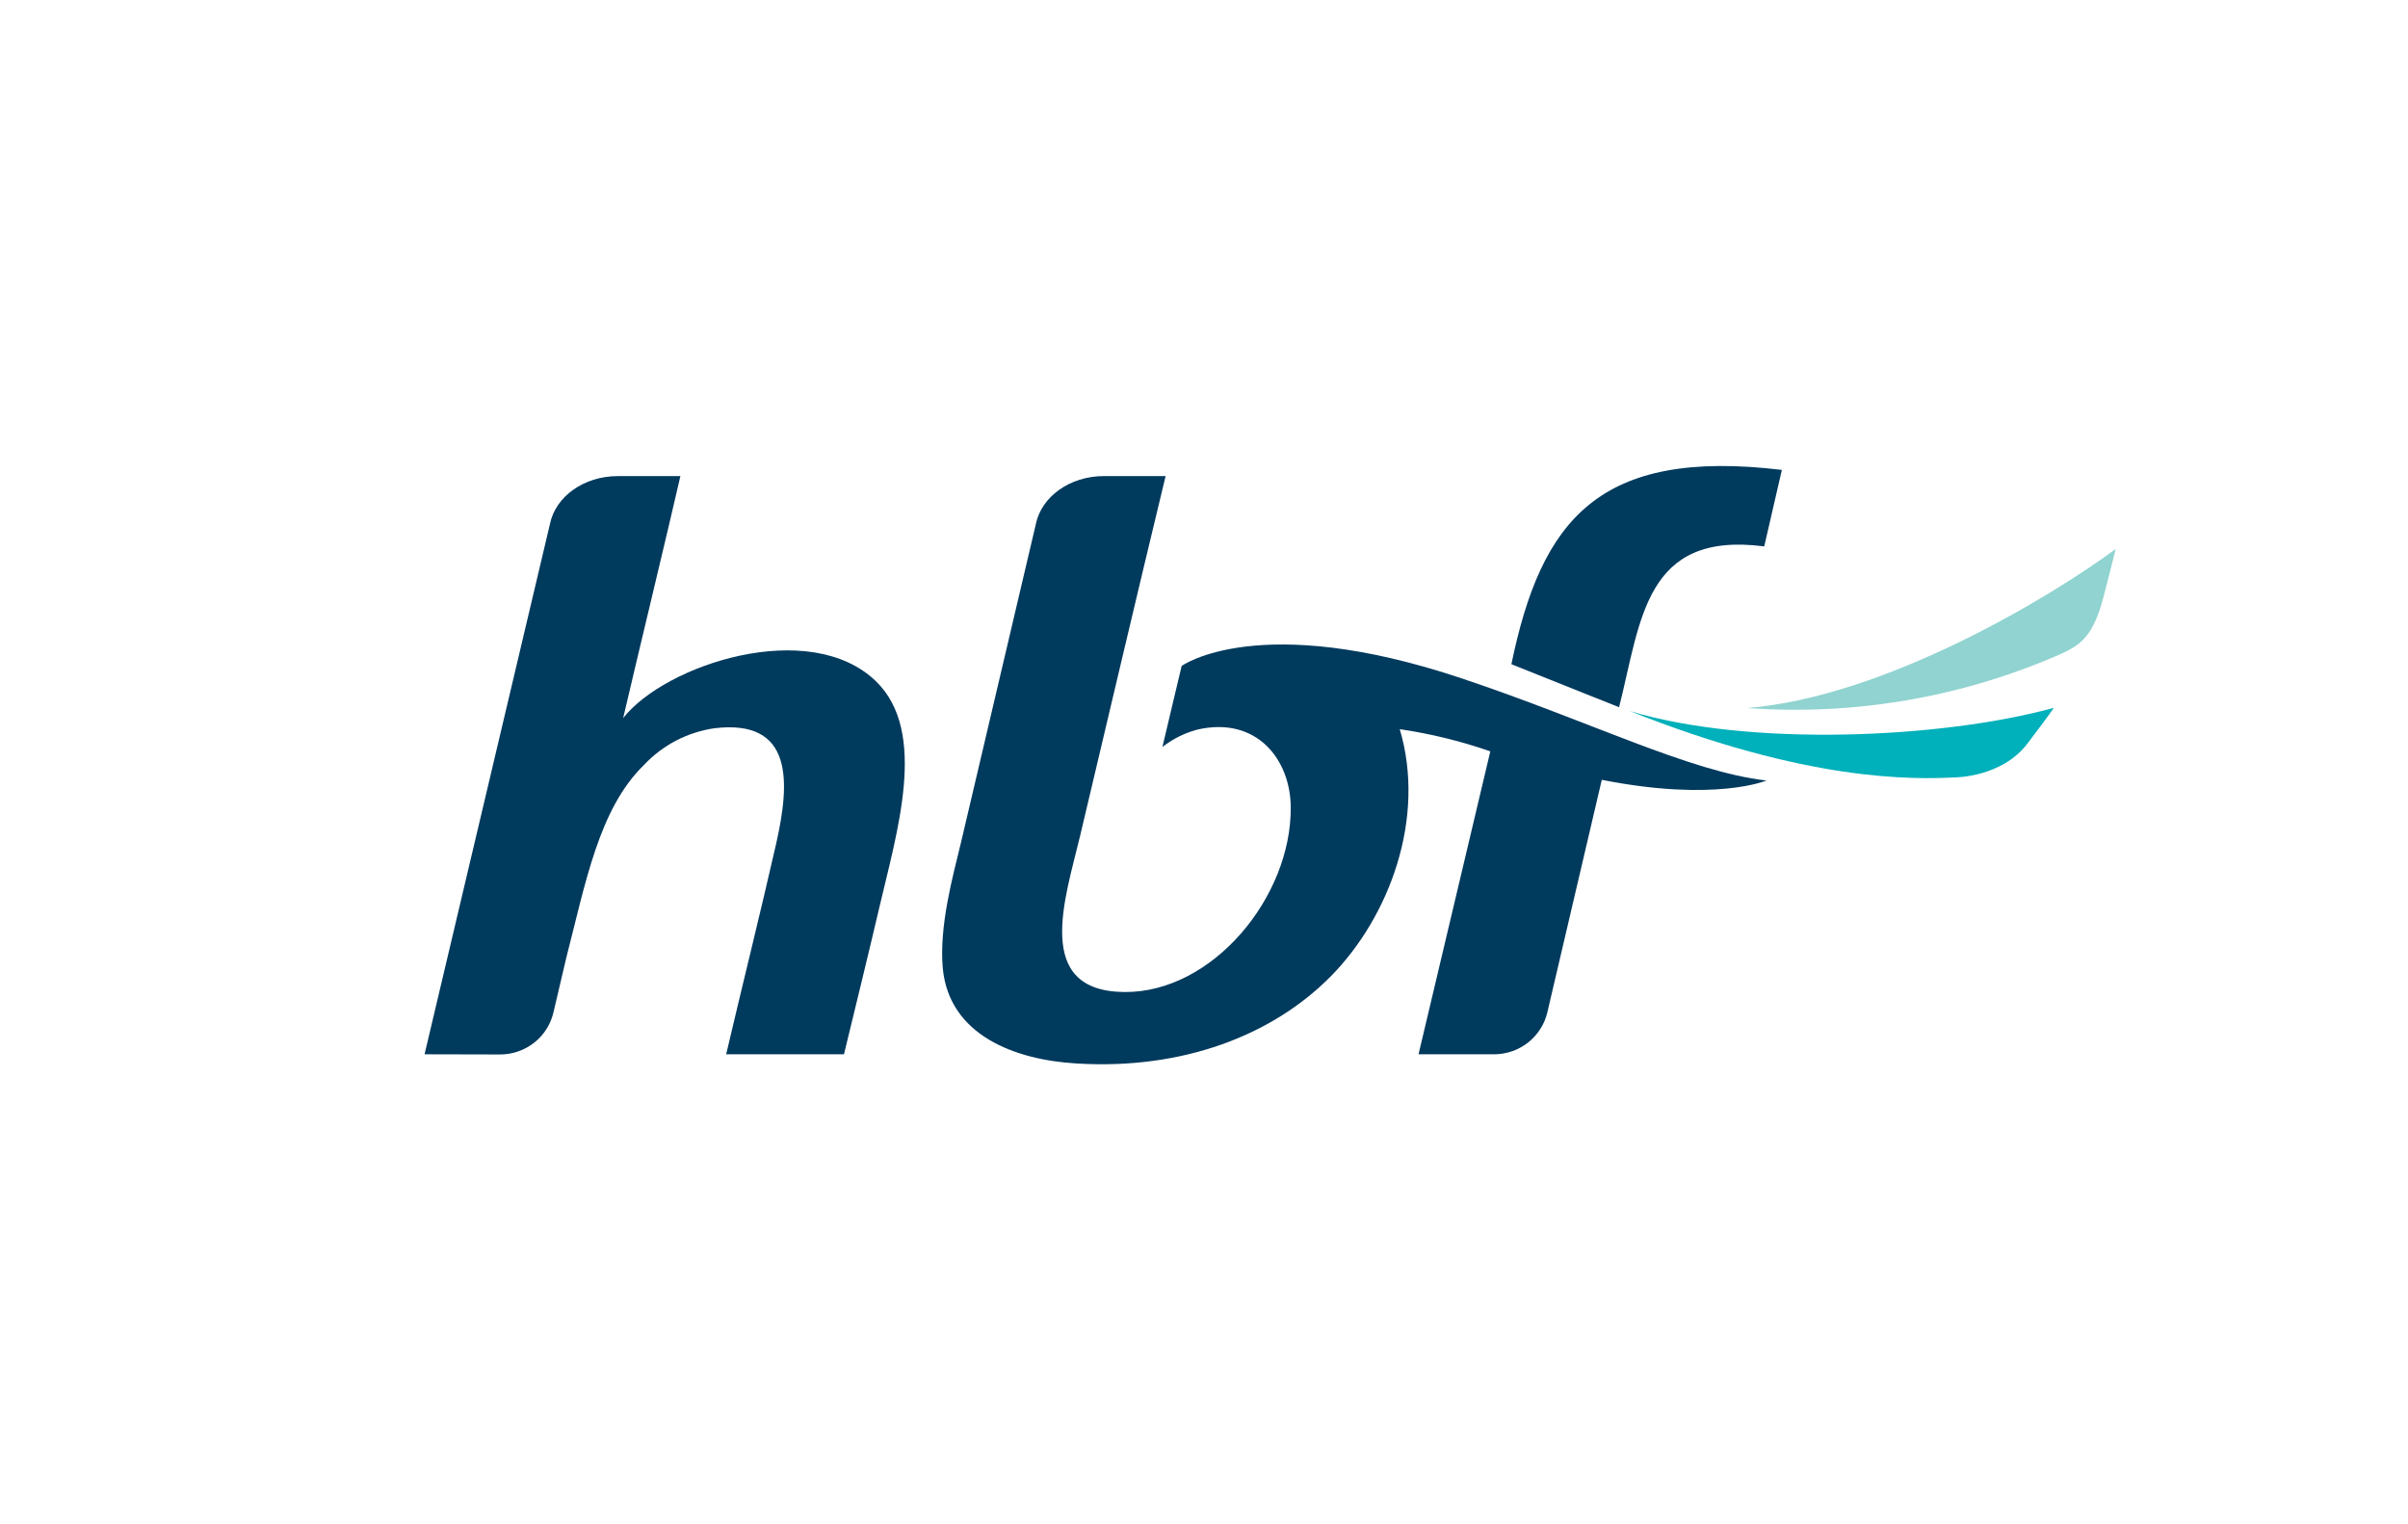 <svg overflow="hidden" xmlns:xlink="http://www.w3.org/1999/xlink" xmlns="http://www.w3.org/2000/svg" height="200" width="316"><defs><clipPath id="clip0"><rect height="200" width="316" y="260" x="494"></rect></clipPath><clipPath id="clip1"><rect height="200" width="315" y="260" x="495"></rect></clipPath><clipPath id="clip2"><rect height="81" width="262" y="319" x="548"></rect></clipPath><clipPath id="clip3"><rect height="81" width="348" y="319" x="548"></rect></clipPath></defs><g transform="translate(-494 -260)" clip-path="url(#clip0)"><g clip-path="url(#clip1)"><g clip-path="url(#clip2)"><g clip-path="url(#clip3)"><path transform="matrix(1.01 0 0 1 548.384 319.432)" fill-opacity="1" fill-rule="nonzero" fill="#003A5D" d="M156.521 33.367C159.385 21.908 159.855 10.232 175.381 12.26L177.673 2.223C153.908-0.653 146.414 8.731 142.53 27.718Z"></path><path transform="matrix(1.01 0 0 1 548.384 319.432)" fill-opacity="1" fill-rule="nonzero" fill="#003A5D" d="M1.318 78.902 17.611 9.316C18.333 5.729 22 3.036 26.446 3.036L34.558 3.036C33.023 9.843 28.829 27.374 27.122 34.788 32.587 27.752 51.356 21.542 59.973 29.963 66.756 36.621 62.688 49.741 60.397 59.675 58.804 66.55 57.315 72.623 55.813 78.902L40.505 78.902C42.533 70.148 44.951 60.385 47.025 51.161 48.778 43.255 49.317 34.891 39.004 36.117 35.489 36.627 32.254 38.325 29.837 40.929 23.982 46.658 22.241 56.409 19.731 66.24L18.081 73.333C17.366 76.596 14.478 78.922 11.137 78.925Z"></path><path transform="matrix(1.01 0 0 1 548.384 319.432)" fill-opacity="1" fill-rule="nonzero" fill="#003A5D" d="M175.667 42.98C165.676 41.834 152.934 35.28 136.125 29.597 109.656 20.625 99.687 27.947 99.687 27.947 98.862 31.384 98.095 34.764 97.189 38.58 98.543 37.508 100.103 36.728 101.773 36.288 109.45 34.535 113.838 40.23 113.861 46.521 113.942 58.3 103.675 70.847 92.228 70.732 80.311 70.618 84.574 58.369 86.499 50.21 90.211 34.375 93.775 19.055 97.602 3.036L89.581 3.036C85.147 3.036 81.469 5.752 80.747 9.316L71.042 51.001C69.896 55.779 68.177 62.081 68.647 67.581 69.46 76.404 78.02 79.635 86.018 80.105 99.768 80.965 111.489 76.438 119.086 68.647 126.683 60.855 131.461 47.919 128.024 36.243 132.03 36.838 135.97 37.813 139.791 39.153L130.464 78.902 140.296 78.902C143.62 78.891 146.494 76.578 147.216 73.333L154.275 42.889C168.999 45.833 175.667 42.98 175.667 42.98Z"></path><path transform="matrix(1.01 0 0 1 548.384 319.432)" fill-opacity="1" fill-rule="nonzero" fill="#90D3D0" d="M219.461 18.906C218.132 23.936 216.631 25.174 213.732 26.457 200.985 32.079 187.053 34.487 173.158 33.47 191.125 32.003 212.666 18.86 221.042 12.604 221.042 12.604 220.767 13.842 219.461 18.906Z"></path><path transform="matrix(1.01 0 0 1 548.384 319.432)" fill-opacity="1" fill-rule="nonzero" fill="#00B0BA" d="M212.999 33.447C198.527 37.457 173.502 38.626 157.896 33.859 181.076 43.186 194.757 42.843 200.188 42.568 200.188 42.568 206.227 42.568 209.561 38.156 212.666 34.031 212.999 33.447 212.999 33.447Z"></path></g></g></g></g></svg>